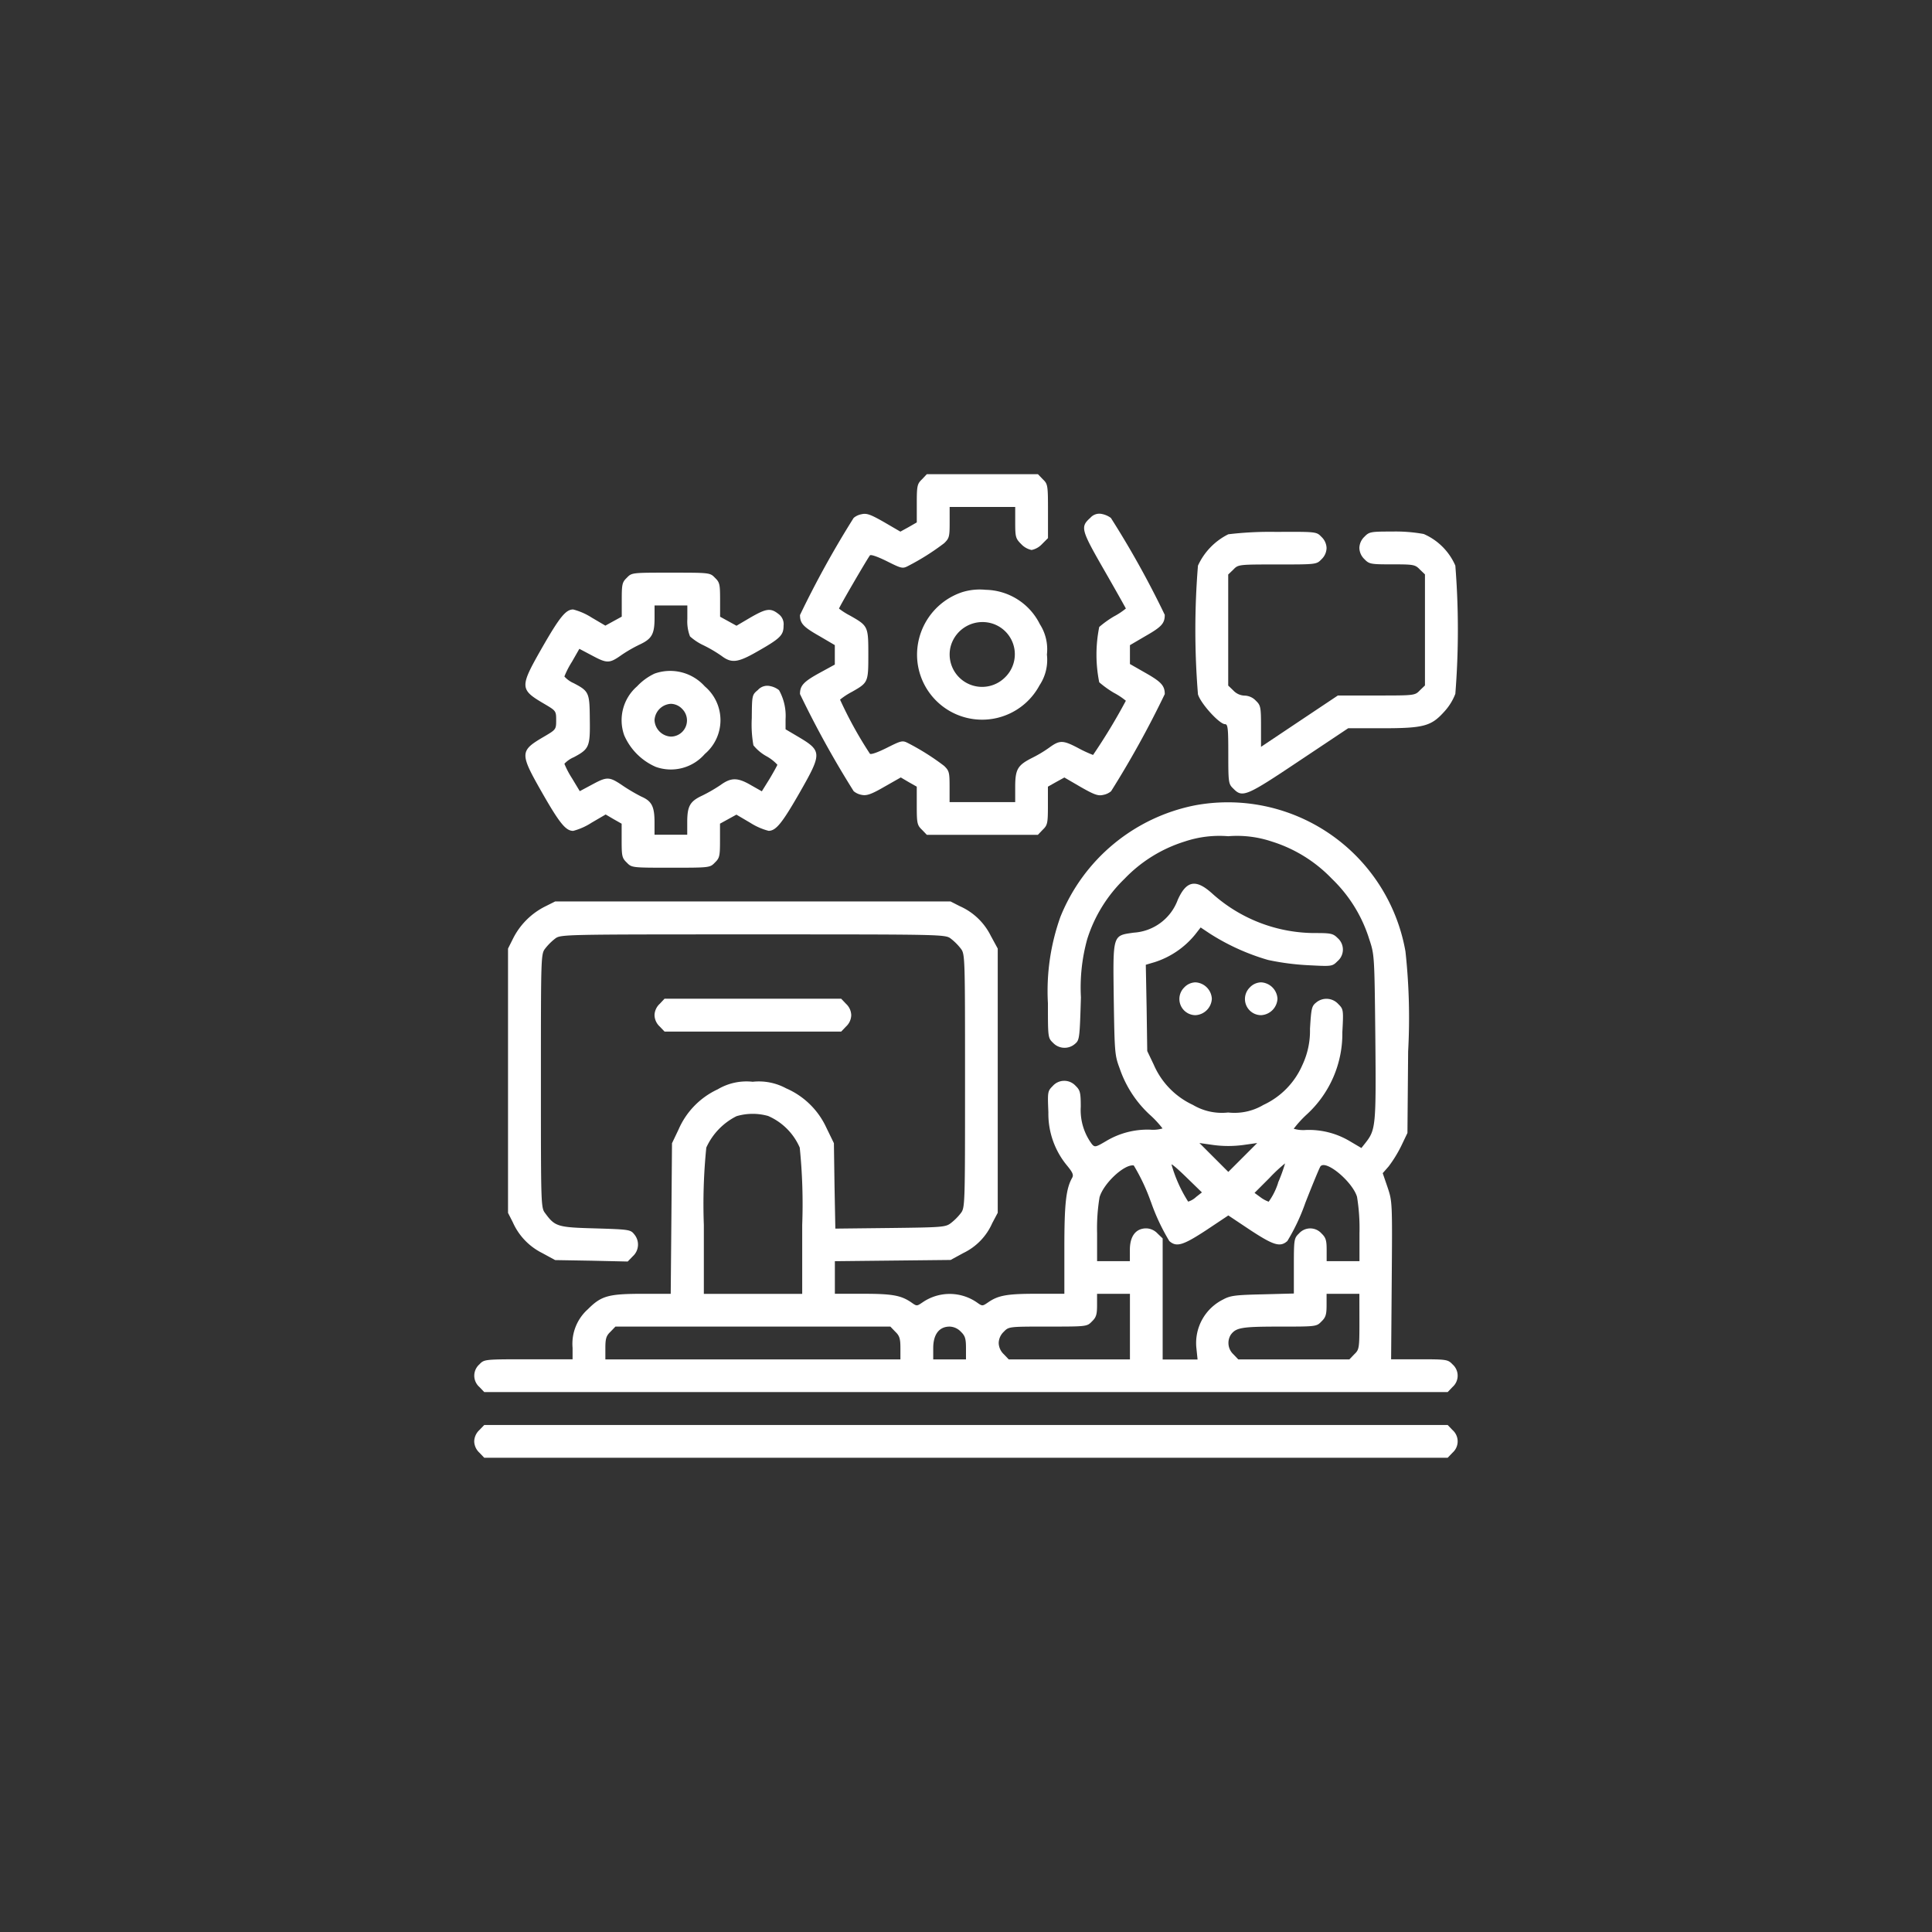 <svg xmlns="http://www.w3.org/2000/svg" xmlns:xlink="http://www.w3.org/1999/xlink" width="110" height="110" viewBox="0 0 110 110">
  <rect x="0" y="0" width="110" height="110" fill="#333333" stroke="none"/>
  <defs>
    <clipPath id="clip-path">
      <rect id="Rectangle_1" data-name="Rectangle 1" width="56" height="56" transform="translate(283 48)" fill="#fff"/>
    </clipPath>
  </defs>
  <g id="charge-entry-benefits-icon5" transform="translate(-256 -21)">
    <circle id="Ellipse_4" data-name="Ellipse 4" cx="55" cy="55" r="55" transform="translate(256 21)" fill="#fc8f26" opacity="0"/>
    <g id="Mask_Group_6" data-name="Mask Group 6" clip-path="url(#clip-path)">
      <g id="_4133326" data-name="4133326" transform="translate(281.134 105.864)">
        <path id="Path_133" data-name="Path 133" d="M27.356-57.57c-.268.257-.292.373-.292,1.365v1.085l-.467.268-.467.257-.922-.537c-.758-.432-.992-.525-1.283-.455a.972.972,0,0,0-.455.21,55.625,55.625,0,0,0-3.056,5.53c0,.478.187.677,1.108,1.2l.875.513v1.108l-.875.478c-.91.5-1.108.723-1.108,1.2a55.623,55.623,0,0,0,3.056,5.53.972.972,0,0,0,.455.21c.28.058.537-.023,1.283-.455l.945-.537.455.268.455.257v1.085c0,.992.023,1.108.292,1.365l.28.292h6.323l.28-.292c.268-.257.292-.373.292-1.365v-1.085L35-40.34l.467-.257.922.537c.758.432.992.525,1.283.455a.972.972,0,0,0,.455-.21,55.623,55.623,0,0,0,3.056-5.53c0-.478-.2-.7-1.108-1.213l-.875-.5v-1.073l.875-.513c.922-.525,1.108-.723,1.108-1.213a53.08,53.08,0,0,0-3.068-5.518,1.262,1.262,0,0,0-.5-.222.674.674,0,0,0-.665.21c-.583.525-.548.665.793,3,.677,1.178,1.225,2.158,1.225,2.17a4.114,4.114,0,0,1-.688.455,5.816,5.816,0,0,0-.828.595,7.953,7.953,0,0,0,0,3.15,5.817,5.817,0,0,0,.828.595,4.114,4.114,0,0,1,.688.455A33.405,33.405,0,0,1,37.1-41.88a7.21,7.21,0,0,1-.875-.408c-.852-.443-1.027-.443-1.633,0a7.112,7.112,0,0,1-.957.572c-.828.42-.968.642-.968,1.668v.852H28.931v-.887c0-.8-.023-.9-.315-1.178a13.782,13.782,0,0,0-2.053-1.295c-.315-.163-.385-.14-1.2.268-.513.257-.91.4-.968.338a22.9,22.9,0,0,1-1.7-3.08,4.034,4.034,0,0,1,.677-.443c.922-.525.933-.537.933-2.123,0-1.61-.012-1.633-1.038-2.216a4.081,4.081,0,0,1-.63-.4c0-.082,1.645-2.9,1.762-3.033.058-.058.455.082.968.338.817.408.887.432,1.2.268a13.782,13.782,0,0,0,2.053-1.295c.292-.28.315-.373.315-1.178V-56h3.733v.887c0,.817.023.91.338,1.225a1.125,1.125,0,0,0,.595.338,1.125,1.125,0,0,0,.595-.338l.338-.338v-1.54c0-1.47-.012-1.54-.292-1.808l-.28-.292H27.636Z" fill="#fff"/>
        <path id="Path_134" data-name="Path 134" d="M44.8-54.444a3.719,3.719,0,0,0-1.727,1.785,45.18,45.18,0,0,0,0,7.326c.152.525,1.225,1.7,1.54,1.7.163,0,.187.233.187,1.692,0,1.657.012,1.715.292,1.983.513.525.735.432,3.733-1.575l2.8-1.867h1.937c2.356,0,2.788-.117,3.523-.933a3.187,3.187,0,0,0,.642-1.027,46.249,46.249,0,0,0,0-7.3,3.465,3.465,0,0,0-1.8-1.8,8.922,8.922,0,0,0-1.785-.14c-1.225,0-1.318.012-1.587.292a.909.909,0,0,0-.292.642.909.909,0,0,0,.292.642c.268.28.362.292,1.575.292s1.307.012,1.575.292l.292.28v6.323l-.292.28c-.28.292-.3.292-2.473.292H51.038L48.844-43.8l-2.181,1.458v-1.167c0-1.1-.023-1.2-.292-1.458a.909.909,0,0,0-.642-.292.909.909,0,0,1-.642-.292l-.292-.28v-6.323l.292-.28c.28-.292.3-.292,2.508-.292s2.228,0,2.508-.292a.909.909,0,0,0,.292-.642A.909.909,0,0,0,50.1-54.3c-.28-.292-.292-.292-2.59-.28A19.756,19.756,0,0,0,44.8-54.444Z" fill="#fff"/>
        <path id="Path_135" data-name="Path 135" d="M10.558-51.971c-.268.257-.292.373-.292,1.248v.968L9.8-49.5l-.467.257-.793-.467A3.637,3.637,0,0,0,7.5-50.163c-.42,0-.77.432-1.773,2.181-1.283,2.251-1.283,2.368.14,3.2.653.385.665.4.665.922s-.012.537-.665.922c-1.423.828-1.423.945-.14,3.2,1,1.75,1.353,2.181,1.773,2.181a3.593,3.593,0,0,0,1.05-.467l.8-.467.455.268.455.257V-37c0,.875.023.992.292,1.248.28.292.3.292,2.508.292s2.228,0,2.508-.292c.268-.257.292-.373.292-1.248v-.968l.467-.257.467-.257.793.467a3.637,3.637,0,0,0,1.038.455c.42,0,.77-.432,1.773-2.181,1.283-2.251,1.283-2.368-.128-3.2l-.677-.4v-.583a2.994,2.994,0,0,0-.373-1.645,1.17,1.17,0,0,0-.513-.233.711.711,0,0,0-.688.222c-.338.28-.338.3-.35,1.61a6.763,6.763,0,0,0,.093,1.54,2.553,2.553,0,0,0,.735.618,2.426,2.426,0,0,1,.63.49c-.012.047-.21.408-.443.8l-.443.712-.618-.35c-.758-.443-1.132-.443-1.727-.012a8.877,8.877,0,0,1-1.05.607c-.7.327-.852.595-.852,1.528v.7H12.132v-.7c0-.9-.152-1.213-.747-1.47a10.448,10.448,0,0,1-1-.583c-.817-.56-.933-.572-1.762-.128l-.747.4-.443-.735A5.146,5.146,0,0,1,7-41.378a1.583,1.583,0,0,1,.537-.373c.875-.467.933-.595.91-2.147-.012-1.528-.035-1.61-.933-2.076A1.507,1.507,0,0,1,7-46.348a4.994,4.994,0,0,1,.432-.84l.42-.735.758.4c.828.443.968.432,1.657-.058a8.059,8.059,0,0,1,1.015-.583c.7-.327.852-.595.852-1.528v-.7H14v.782a2.356,2.356,0,0,0,.152.98,3.155,3.155,0,0,0,.782.513,7.71,7.71,0,0,1,1.027.607c.56.42.922.373,2.018-.257,1.318-.747,1.5-.933,1.5-1.47a.717.717,0,0,0-.3-.677c-.443-.35-.7-.3-1.587.21l-.793.467-.467-.257-.467-.257v-.968c0-.875-.023-.992-.292-1.248-.28-.292-.3-.292-2.508-.292S10.837-52.263,10.558-51.971Z" fill="#fff"/>
        <path id="Path_136" data-name="Path 136" d="M29.631-51.143a3.757,3.757,0,0,0-2.543,3.815,3.706,3.706,0,0,0,6.964,1.482,2.607,2.607,0,0,0,.42-1.75,2.634,2.634,0,0,0-.4-1.727,3.519,3.519,0,0,0-3.091-1.96A3.35,3.35,0,0,0,29.631-51.143Zm1.9,1.843a1.832,1.832,0,0,1,.56,3A1.847,1.847,0,0,1,28.978-48,1.877,1.877,0,0,1,31.533-49.3Z" fill="#fff"/>
        <path id="Path_137" data-name="Path 137" d="M12.132-46.511a3.262,3.262,0,0,0-.992.723A2.555,2.555,0,0,0,10.406-43a3.465,3.465,0,0,0,1.8,1.8,2.555,2.555,0,0,0,2.788-.735,2.522,2.522,0,0,0,0-3.85A2.645,2.645,0,0,0,12.132-46.511ZM13.707-44.5a.921.921,0,0,1-.642,1.575.985.985,0,0,1-.933-.933.985.985,0,0,1,.933-.933A.909.909,0,0,1,13.707-44.5Z" fill="#fff"/>
        <path id="Path_138" data-name="Path 138" d="M42.895-39.01a10.446,10.446,0,0,0-7.653,6.346,12.548,12.548,0,0,0-.712,4.923c0,1.937,0,1.972.292,2.251a.9.9,0,0,0,1.237.07c.268-.222.28-.28.35-2.66A10.316,10.316,0,0,1,36.77-31.4a8.2,8.2,0,0,1,2.123-3.43,8.058,8.058,0,0,1,3.43-2.123,6.211,6.211,0,0,1,2.473-.3,6.211,6.211,0,0,1,2.473.3,8.058,8.058,0,0,1,3.43,2.123,8.1,8.1,0,0,1,2.123,3.43c.3.9.3.91.35,5.611.047,5.063.023,5.25-.572,6.008l-.222.28-.653-.385a4.549,4.549,0,0,0-2.5-.642,1.905,1.905,0,0,1-.7-.07,6.286,6.286,0,0,1,.758-.828A6.24,6.24,0,0,0,51.294-26.1c.07-1.283.058-1.307-.233-1.6a.912.912,0,0,0-1.26-.082c-.257.2-.28.35-.35,1.5a4.567,4.567,0,0,1-.432,2.053A4.458,4.458,0,0,1,46.8-21.955a3.227,3.227,0,0,1-2.007.432,3.227,3.227,0,0,1-2.007-.432,4.483,4.483,0,0,1-2.228-2.286l-.373-.782-.035-2.461-.047-2.45.513-.152a4.894,4.894,0,0,0,2.31-1.587l.3-.385.525.35a12.729,12.729,0,0,0,3.313,1.5,14.322,14.322,0,0,0,2.3.3c1.342.07,1.353.07,1.657-.233a.866.866,0,0,0,.012-1.307c-.257-.257-.373-.292-1.225-.292a8.761,8.761,0,0,1-5.938-2.263c-.922-.828-1.458-.723-1.948.373a2.86,2.86,0,0,1-2.5,1.867c-1.225.175-1.19.07-1.143,3.815.047,3.033.058,3.173.338,3.92a6.386,6.386,0,0,0,1.692,2.613,5.691,5.691,0,0,1,.747.8,1.905,1.905,0,0,1-.7.07,4.576,4.576,0,0,0-2.5.642c-.595.35-.653.373-.817.187A3.25,3.25,0,0,1,36.4-21.85c0-.8-.035-.945-.292-1.19a.875.875,0,0,0-1.307.012c-.292.292-.292.338-.245,1.493a4.622,4.622,0,0,0,1.073,3.045c.315.385.373.525.28.688-.35.618-.443,1.47-.443,4v2.6H33.842c-1.645,0-2.146.093-2.718.49-.327.222-.327.222-.642,0a2.723,2.723,0,0,0-3.091,0c-.327.222-.327.222-.642,0-.583-.4-1.085-.49-2.73-.49H22.4v-1.855l3.3-.035,3.29-.035.735-.4a3.4,3.4,0,0,0,1.633-1.692l.315-.595V-30.856l-.4-.735a3.579,3.579,0,0,0-1.762-1.68l-.525-.268H6.474l-.583.292a4.106,4.106,0,0,0-1.808,1.808l-.292.583v15.049l.268.525a3.579,3.579,0,0,0,1.68,1.762l.735.4,2.065.035,2.065.047.292-.3a.9.9,0,0,0,.082-1.248c-.21-.268-.292-.28-2.2-.338-2.17-.058-2.31-.1-2.87-.863-.245-.315-.245-.432-.245-7.536s0-7.221.245-7.536a3.18,3.18,0,0,1,.56-.56c.315-.245.4-.245,11.269-.245s10.954,0,11.269.245a3.18,3.18,0,0,1,.56.56c.245.315.245.432.245,7.536s0,7.221-.245,7.536a3.18,3.18,0,0,1-.56.56c-.3.233-.5.245-3.453.28l-3.126.035-.047-2.438-.035-2.426-.432-.887A4.483,4.483,0,0,0,19.622-22.9a3.255,3.255,0,0,0-1.9-.373,3.209,3.209,0,0,0-1.995.432A4.483,4.483,0,0,0,13.5-20.555l-.373.782-.035,4.281L13.054-11.2H11.467c-1.972,0-2.368.117-3.126.875a2.635,2.635,0,0,0-.875,2.2v.653H4.958c-2.52,0-2.52,0-2.8.292a.857.857,0,0,0,0,1.283l.28.292H57.29l.28-.292a.857.857,0,0,0,0-1.283c-.268-.28-.338-.292-1.89-.292h-1.61l.035-4.48c.035-4.433.035-4.5-.233-5.3l-.28-.817.338-.385a7.231,7.231,0,0,0,.712-1.155L55-20.357,55.039-25a34.878,34.878,0,0,0-.152-5.693A10.266,10.266,0,0,0,42.895-39.01ZM18.6-21.325a3.465,3.465,0,0,1,1.8,1.8,31.951,31.951,0,0,1,.14,4.41v3.92h-5.6v-3.92a31.951,31.951,0,0,1,.14-4.41A3.719,3.719,0,0,1,16.8-21.313,3.243,3.243,0,0,1,18.6-21.325Zm27.018,1.657.828-.117-.828.828-.817.817-.817-.817-.828-.828.828.117A6.377,6.377,0,0,0,45.613-19.668Zm-2.648,2.951a1.151,1.151,0,0,1-.455.268,7.929,7.929,0,0,1-.945-2.1c-.035-.093.338.222.828.7l.9.875Zm4.666-.8a3.771,3.771,0,0,1-.537,1.073,1.783,1.783,0,0,1-.455-.245l-.35-.257.852-.852a8.786,8.786,0,0,1,.887-.828A9.354,9.354,0,0,1,47.631-17.522Zm-7.244,1.073a11.781,11.781,0,0,0,1.05,2.24c.408.362.782.245,2.1-.618l1.26-.84,1.26.84c1.318.863,1.692.98,2.1.618a11.42,11.42,0,0,0,1.027-2.181c.432-1.1.817-2.03.863-2.077.327-.373,1.82.887,2.077,1.738a11.1,11.1,0,0,1,.14,2.077v1.587H50.4v-.642c0-.537-.047-.7-.292-.933a.857.857,0,0,0-1.283,0c-.28.268-.292.338-.292,1.855v1.563l-1.773.047c-1.552.035-1.843.07-2.251.292a2.766,2.766,0,0,0-1.528,2.741l.07.677H41.063v-6.894l-.292-.28a.909.909,0,0,0-.642-.292c-.595,0-.933.443-.933,1.225v.642H37.33v-1.587a10.8,10.8,0,0,1,.14-2.053c.233-.8,1.423-1.9,1.948-1.808A11.2,11.2,0,0,1,40.387-16.449ZM39.2-9.333v1.867H32.3l-.28-.292a.909.909,0,0,1-.292-.642.909.909,0,0,1,.292-.642c.28-.292.3-.292,2.508-.292s2.228,0,2.508-.292c.245-.233.292-.4.292-.933V-11.2H39.2Zm13.066-.292c0,1.528-.012,1.6-.292,1.867l-.28.292H45.368l-.28-.292a.881.881,0,0,1-.14-1.12c.3-.4.63-.455,2.765-.455,2.088,0,2.111,0,2.391-.292.245-.233.292-.4.292-.933V-11.2h1.867ZM25.84-9.041c.245.233.292.4.292.933v.642H9.333v-.642c0-.537.047-.7.292-.933l.28-.292H25.56Zm3.733,0c.245.233.292.4.292.933v.642H28v-.642c0-.782.338-1.225.933-1.225A.909.909,0,0,1,29.573-9.041Z" fill="#fff"/>
        <path id="Path_139" data-name="Path 139" d="M42.288-28.639a.921.921,0,0,0,.642,1.575A.985.985,0,0,0,43.863-28a.985.985,0,0,0-.933-.933A.909.909,0,0,0,42.288-28.639Z" fill="#fff"/>
        <path id="Path_140" data-name="Path 140" d="M46.021-28.639a.921.921,0,0,0,.642,1.575A.985.985,0,0,0,47.6-28a.985.985,0,0,0-.933-.933A.909.909,0,0,0,46.021-28.639Z" fill="#fff"/>
        <path id="Path_141" data-name="Path 141" d="M12.424-27.706a.909.909,0,0,0-.292.642.909.909,0,0,0,.292.642l.28.292H22.76l.28-.292a.909.909,0,0,0,.292-.642.909.909,0,0,0-.292-.642L22.76-28H12.7Z" fill="#fff"/>
        <path id="Path_142" data-name="Path 142" d="M2.158-3.441a.909.909,0,0,0-.292.642.909.909,0,0,0,.292.642l.28.292H57.29l.28-.292a.857.857,0,0,0,0-1.283l-.28-.292H2.438Z" fill="#fff"/>
      </g>
    </g>
  </g>
</svg>
